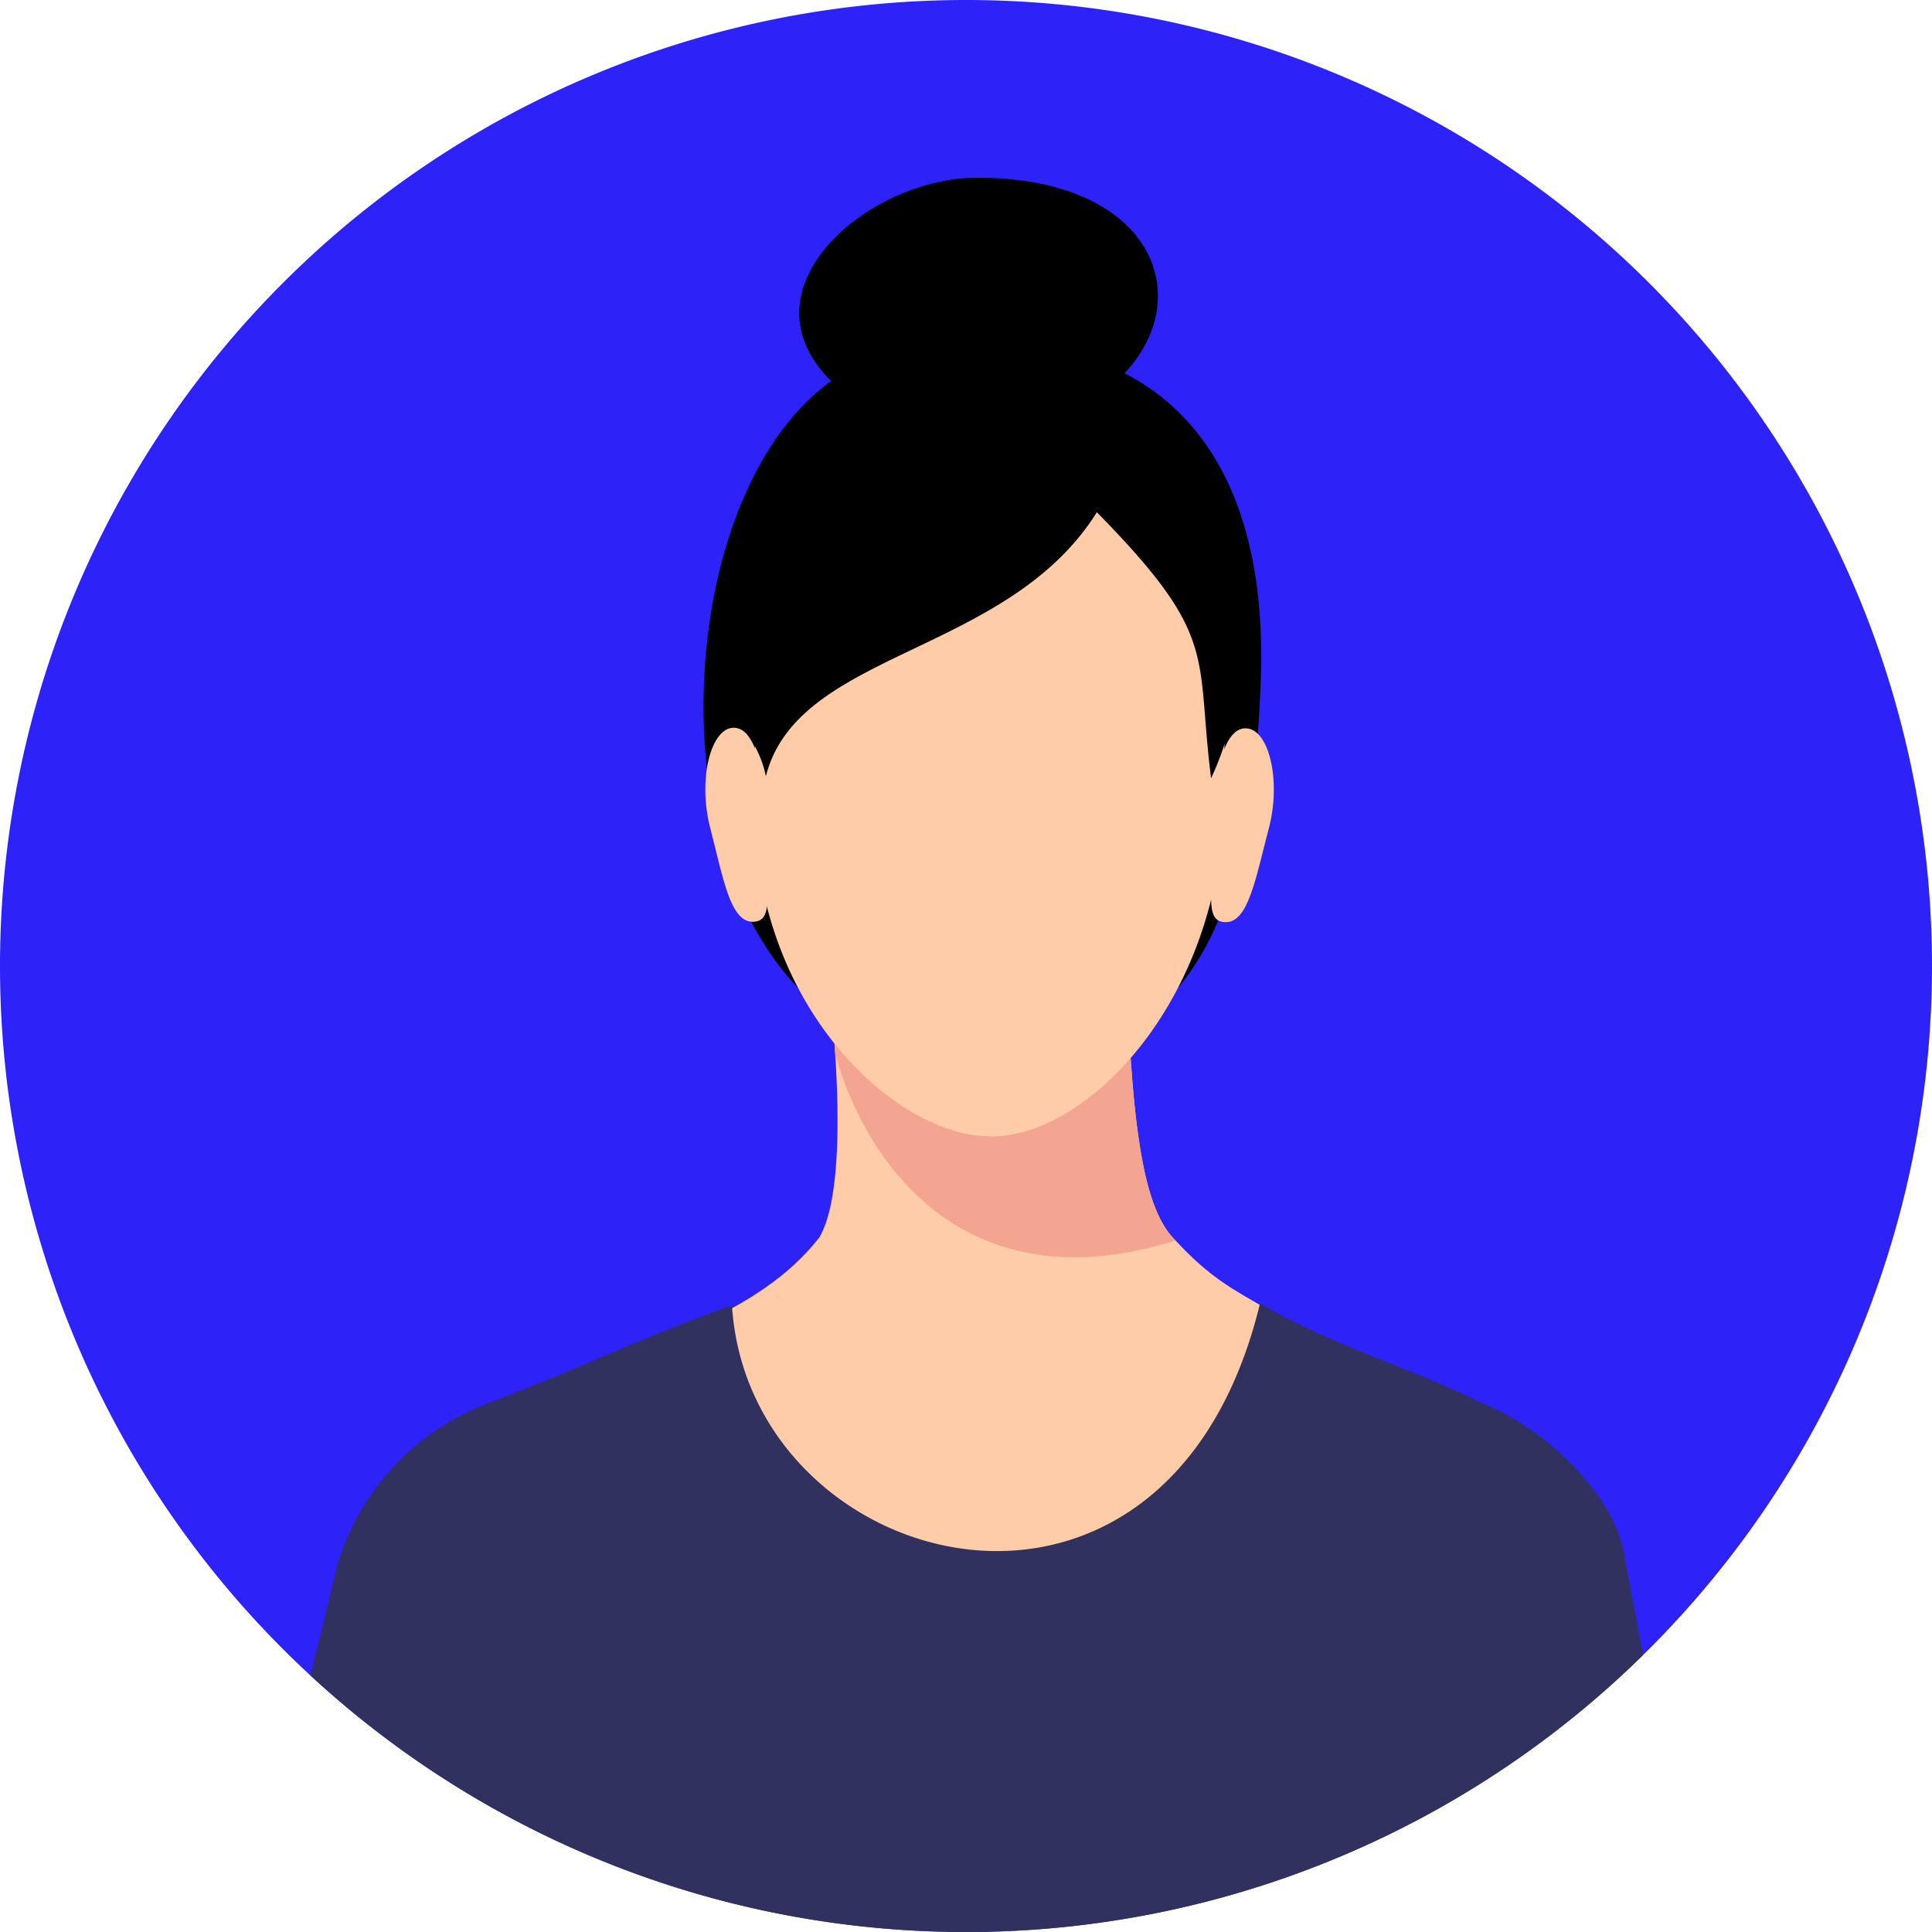 <svg xmlns="http://www.w3.org/2000/svg" xmlns:xlink="http://www.w3.org/1999/xlink" width="60" height="60" viewBox="0 0 60 60">
  <defs>
    <clipPath id="clip-path">
      <rect id="長方形_13256" data-name="長方形 13256" width="60" height="60" fill="none"/>
    </clipPath>
  </defs>
  <g id="グループ_23250" data-name="グループ 23250" clip-path="url(#clip-path)">
    <path id="パス_26231" data-name="パス 26231" d="M30,0A30,30,0,1,1,0,30,30,30,0,0,1,30,0" fill="#2d22f8" fill-rule="evenodd"/>
    <path id="パス_26232" data-name="パス 26232" d="M65.471,28.64c6.234-.817,10.423,2.458,10.2,10.142-.3,10.45-4.122,11.927-8.513,12.046-5.792.156-8.412-4.771-8.757-9.812C58,35.042,60.544,28.652,65.471,28.64" transform="translate(-36.512 -17.841)" fill-rule="evenodd"/>
    <path id="パス_26233" data-name="パス 26233" d="M51.824,77.923s1.01,7.034-.165,9.009C49.72,89.4,46.5,90.1,41.906,92.337c9.918,23.119,22.958,17.892,30.006.288-7.116-4.037-7.481-3.774-9.258-5.675-.978-1.047-1.341-3.714-1.488-9.429Z" transform="translate(-26.217 -48.498)" fill="#ffcca9" fill-rule="evenodd"/>
    <path id="パス_26234" data-name="パス 26234" d="M68.705,81.058l9.321,1.314c.192,3.93.58,5.921,1.394,6.791l.067.072c-6.428,2.02-9.572-2.244-10.566-5.785-.06-.934-.146-1.786-.216-2.392" transform="translate(-42.982 -50.71)" fill="#f4a592" fill-rule="evenodd"/>
    <path id="パス_26235" data-name="パス 26235" d="M59.384,60.366c-.7,0-1.124,1.583-.727,3.115s.615,2.909,1.318,2.911.393-.992.4-2.781-.285-3.243-.989-3.245" transform="translate(-36.6 -37.765)" fill="#ffcca9" fill-rule="evenodd"/>
    <path id="パス_26236" data-name="パス 26236" d="M101.534,60.417c.7,0,1.116,1.59.711,3.119s-.629,2.9-1.333,2.9-.389-.994-.384-2.783.3-3.242,1.006-3.239" transform="translate(-62.844 -37.797)" fill="#ffcca9" fill-rule="evenodd"/>
    <path id="パス_26237" data-name="パス 26237" d="M69.826,35.646c8.029,0,7.334,4.775,7.316,11.31s-4.48,10.886-7.454,10.623c-2.684-.093-7.165-3.887-7.147-10.422.014-5,.505-9.383,3.975-11.038,1.069-.51,1.418-.474,3.309-.474Z" transform="translate(-39.126 -22.3)" fill="#ffcca9" fill-rule="evenodd"/>
    <path id="パス_26238" data-name="パス 26238" d="M70.45,22.9c8.693-.064,9.418-8.19,1.337-8.16-4.073.006-9.317,5.16-1.337,8.16" transform="translate(-41.472 -9.221)" fill-rule="evenodd"/>
    <path id="パス_26239" data-name="パス 26239" d="M67.133,119.033l-.595-3.175c-.356-1.875-2.456-3.874-4.422-4.659-2.608-1.266-4.486-1.7-6.875-3.088-2.89,11.935-15.888,8.418-16.4.058-3.43,1.256-3.936,1.638-7.48,3.012a7.711,7.711,0,0,0-4.768,5.033l-.841,3.453a29.993,29.993,0,0,0,41.384-.633" transform="translate(-16.109 -67.635)" fill="#31315f" fill-rule="evenodd"/>
    <path id="パス_26240" data-name="パス 26240" d="M60.791,43.821c.989-3.92,7.486-3.741,10.279-8.2C74.878,39.5,74.129,40,74.617,43.882a9.294,9.294,0,0,0,.857-4.5c-.136-4.317-3.854-8.325-7.85-7.828-5.7,1.132-6.695,3.173-8.472,10.04a3.282,3.282,0,0,1,1.639,2.227" transform="translate(-37.006 -19.713)" fill-rule="evenodd"/>
  </g>
</svg>
